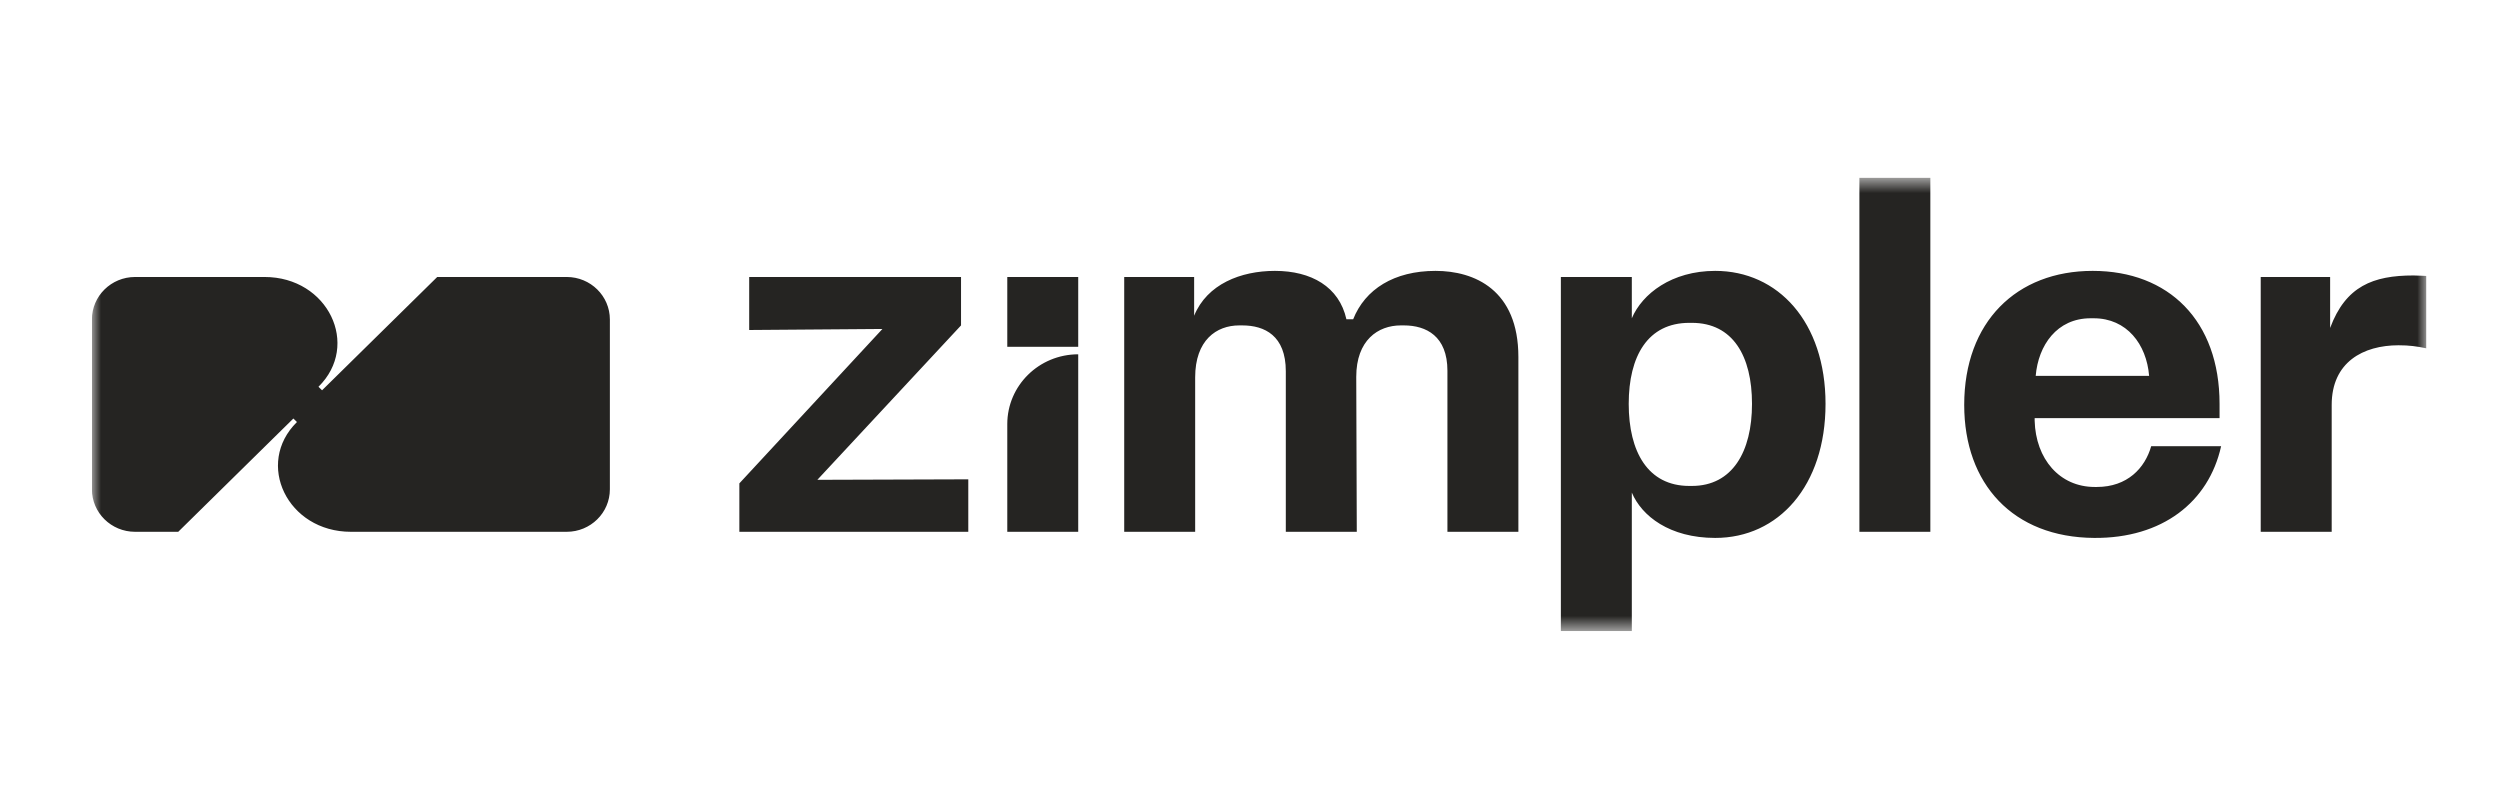<svg width="136" height="44" viewBox="0 0 136 44" fill="none" xmlns="http://www.w3.org/2000/svg">
<g clip-path="url(#clip0_151_222)">
<mask id="mask0_151_222" style="mask-type:luminance" maskUnits="userSpaceOnUse" x="5" y="9" width="127" height="26">
<path d="M5 9.662H132V34.336H5V9.662Z" fill="white"/>
</mask>
<g mask="url(#mask0_151_222)">
<path d="M33.177 17.379V26.62C33.177 27.896 32.126 28.93 30.829 28.93H19.089C15.628 28.93 13.86 25.216 16.154 22.958L15.96 22.767L9.696 28.93H7.348C6.051 28.93 5 27.896 5 26.62V17.379C5 16.103 6.051 15.068 7.348 15.068H14.393C17.849 15.068 19.62 18.782 17.325 21.04L17.52 21.232L23.785 15.068H30.829C32.126 15.068 33.177 16.103 33.177 17.379ZM52.28 17.702V15.068H40.756V17.952L48.004 17.896L40.221 26.296V28.93H52.675V26.075L44.464 26.102L52.28 17.702ZM78.092 14.736C75.838 14.736 74.26 15.734 73.612 17.369H73.245C72.851 15.595 71.329 14.736 69.357 14.736C67.497 14.736 65.666 15.456 64.961 17.175V15.068H61.157V28.93H65.017V20.53C65.017 18.506 66.173 17.702 67.413 17.702H67.582C68.793 17.702 69.948 18.256 69.948 20.197V28.93H73.809L73.78 20.502C73.78 18.506 74.964 17.702 76.204 17.702H76.373C77.585 17.702 78.74 18.284 78.74 20.169V28.93H82.6V19.421C82.6 15.761 80.205 14.736 78.092 14.736ZM99.309 21.971C99.309 26.435 96.746 29.263 93.308 29.263C90.829 29.263 89.307 28.071 88.771 26.796V34.336H84.911V15.068H88.771V17.314C89.335 15.983 90.941 14.736 93.308 14.736C96.717 14.736 99.309 17.508 99.309 21.971ZM95.309 21.971C95.309 19.366 94.266 17.563 92.04 17.563H91.899C89.644 17.563 88.602 19.366 88.602 21.971C88.602 24.578 89.645 26.435 91.899 26.435H92.04C94.238 26.435 95.309 24.578 95.309 21.971ZM101.151 28.93H105.011V9.662H101.151V28.93ZM117.025 24.273H120.829C120.153 27.322 117.616 29.291 113.925 29.263C109.501 29.235 106.853 26.324 106.853 22.027C106.853 17.508 109.699 14.736 113.841 14.736C117.983 14.736 120.744 17.453 120.744 21.971V22.748H110.685V22.886C110.742 24.966 112.038 26.491 113.954 26.491H114.066C115.729 26.491 116.687 25.465 117.025 24.273ZM110.742 20.447H116.912C116.772 18.728 115.7 17.314 113.897 17.314H113.728C111.897 17.314 110.882 18.783 110.742 20.447ZM131.295 14.985C129.098 14.985 127.604 15.567 126.759 17.841V15.068H122.983V28.93H126.844V22.027C126.844 19.698 128.562 18.783 130.478 18.783C131.07 18.783 131.464 18.839 132 18.95V15.013C131.888 15.013 131.578 14.985 131.295 14.985ZM54.796 23.072V28.93H58.655V19.274C56.524 19.274 54.796 20.974 54.796 23.072ZM54.796 18.865H58.655V15.068H54.796V18.865Z" fill="#252422"/>
</g>
</g>
<defs>
<clipPath id="clip0_151_222">
<rect width="127" height="24.674" fill="white" transform="translate(5 9.662)"/>
</clipPath>
</defs>
</svg>
